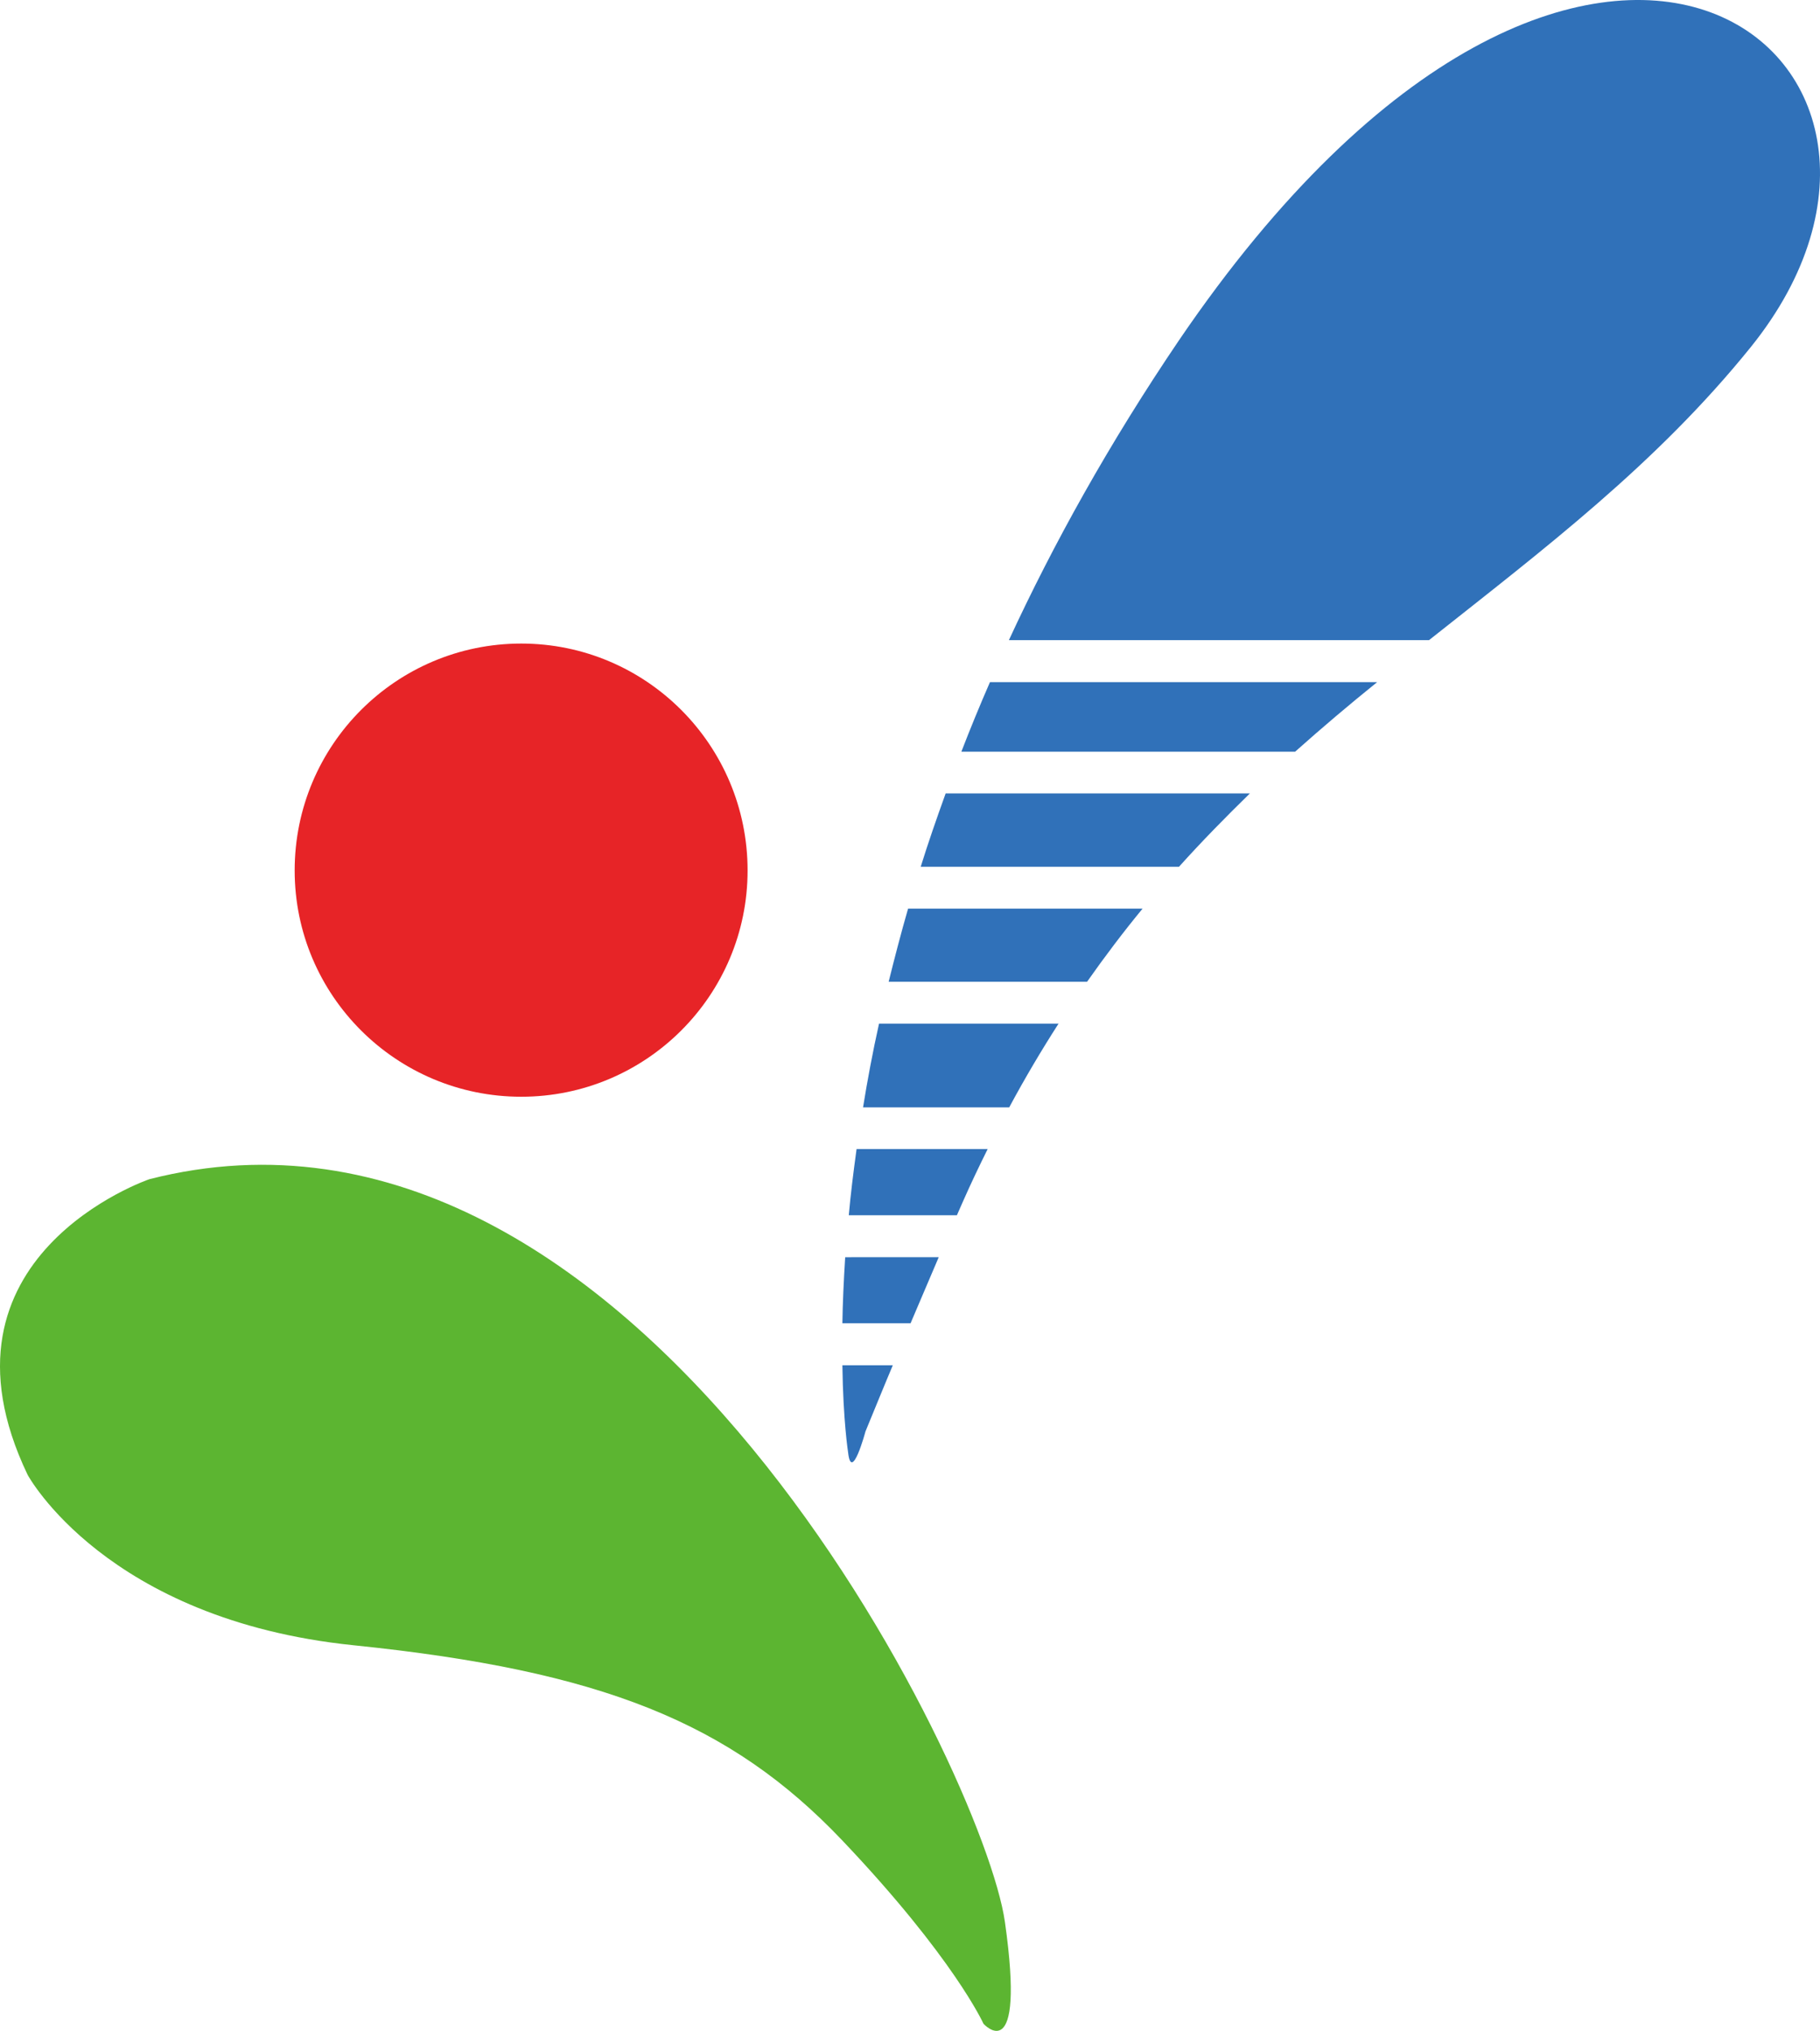 <?xml version="1.0" encoding="utf-8"?>
<!-- Generator: Adobe Illustrator 16.0.3, SVG Export Plug-In . SVG Version: 6.00 Build 0)  -->
<!DOCTYPE svg PUBLIC "-//W3C//DTD SVG 1.1//EN" "http://www.w3.org/Graphics/SVG/1.1/DTD/svg11.dtd">
<svg version="1.1" id="レイヤー_1" xmlns="http://www.w3.org/2000/svg" xmlns:xlink="http://www.w3.org/1999/xlink" x="0px"
	 y="0px" width="210.379px" height="234.685px" viewBox="0 0 210.379 234.685" enable-background="new 0 0 210.379 234.685"
	 xml:space="preserve">
<g>
	<g>
		<path fill="#3071B9" d="M102.721,113.453h22.934c2.08-2.959,4.229-5.795,6.422-8.457h-27.109
			C104.135,107.884,103.408,110.697,102.721,113.453z"/>
		<path fill="#3071B9" d="M99.762,127.966h16.895c1.84-3.424,3.754-6.645,5.705-9.678h-20.752
			C100.867,121.623,100.262,124.863,99.762,127.966z"/>
		<path fill="#3071B9" d="M106.428,100.16h29.855c2.68-2.98,5.432-5.775,8.193-8.473h-35.166
			C108.275,94.562,107.283,97.404,106.428,100.16z"/>
		<path fill="#3071B9" d="M97.373,152.917h7.881c1.211-2.869,2.34-5.463,3.256-7.635H97.697
			C97.523,148.074,97.408,150.609,97.373,152.917z"/>
		<path fill="#3071B9" d="M98.113,140.431h12.498c0.447-0.998,0.703-1.596,0.703-1.596c0.924-2.096,1.871-4.076,2.854-6.053H99.014
			C98.645,135.478,98.324,138.042,98.113,140.431z"/>
		<path fill="#3071B9" d="M98.031,167.814c0.393,3.639,2.012-2.4,2.012-2.4c1.074-2.594,2.125-5.203,3.16-7.648h-5.83
			C97.463,164.218,98.031,167.814,98.031,167.814z"/>
		<path fill="#3071B9" d="M136.283,39.322c-8.094,11.945-14.541,23.574-19.662,34.652h48.563
			c13.248-10.502,26.262-20.322,37.18-33.848C229.336,6.699,183.418-29.96,136.283,39.322z"/>
		<path fill="#3071B9" d="M111.127,86.865h38.578c3.139-2.798,6.295-5.468,9.486-8.04h-44.758
			C113.252,81.53,112.154,84.203,111.127,86.865z"/>
	</g>
	<path fill="#E72427" d="M86.416,100.589c0,14.438-11.719,26.148-26.162,26.148c-14.459,0-26.193-11.711-26.193-26.148
		c0-14.494,11.734-26.22,26.193-26.22C74.697,74.369,86.416,86.095,86.416,100.589z"/>
	<path fill="#5CB531" d="M113.684,233.863c0,0,4.926,5.463,2.475-11.779c-2.451-17.211-42.559-100.18-98.879-85.822
		c0,0-26.184,8.893-14.088,34.162c0,0,9.012,16.752,37.688,19.701c28.664,2.936,43.533,8.941,56.455,22.523
		C110.271,226.261,113.684,233.863,113.684,233.863z"/>
</g>
</svg>
